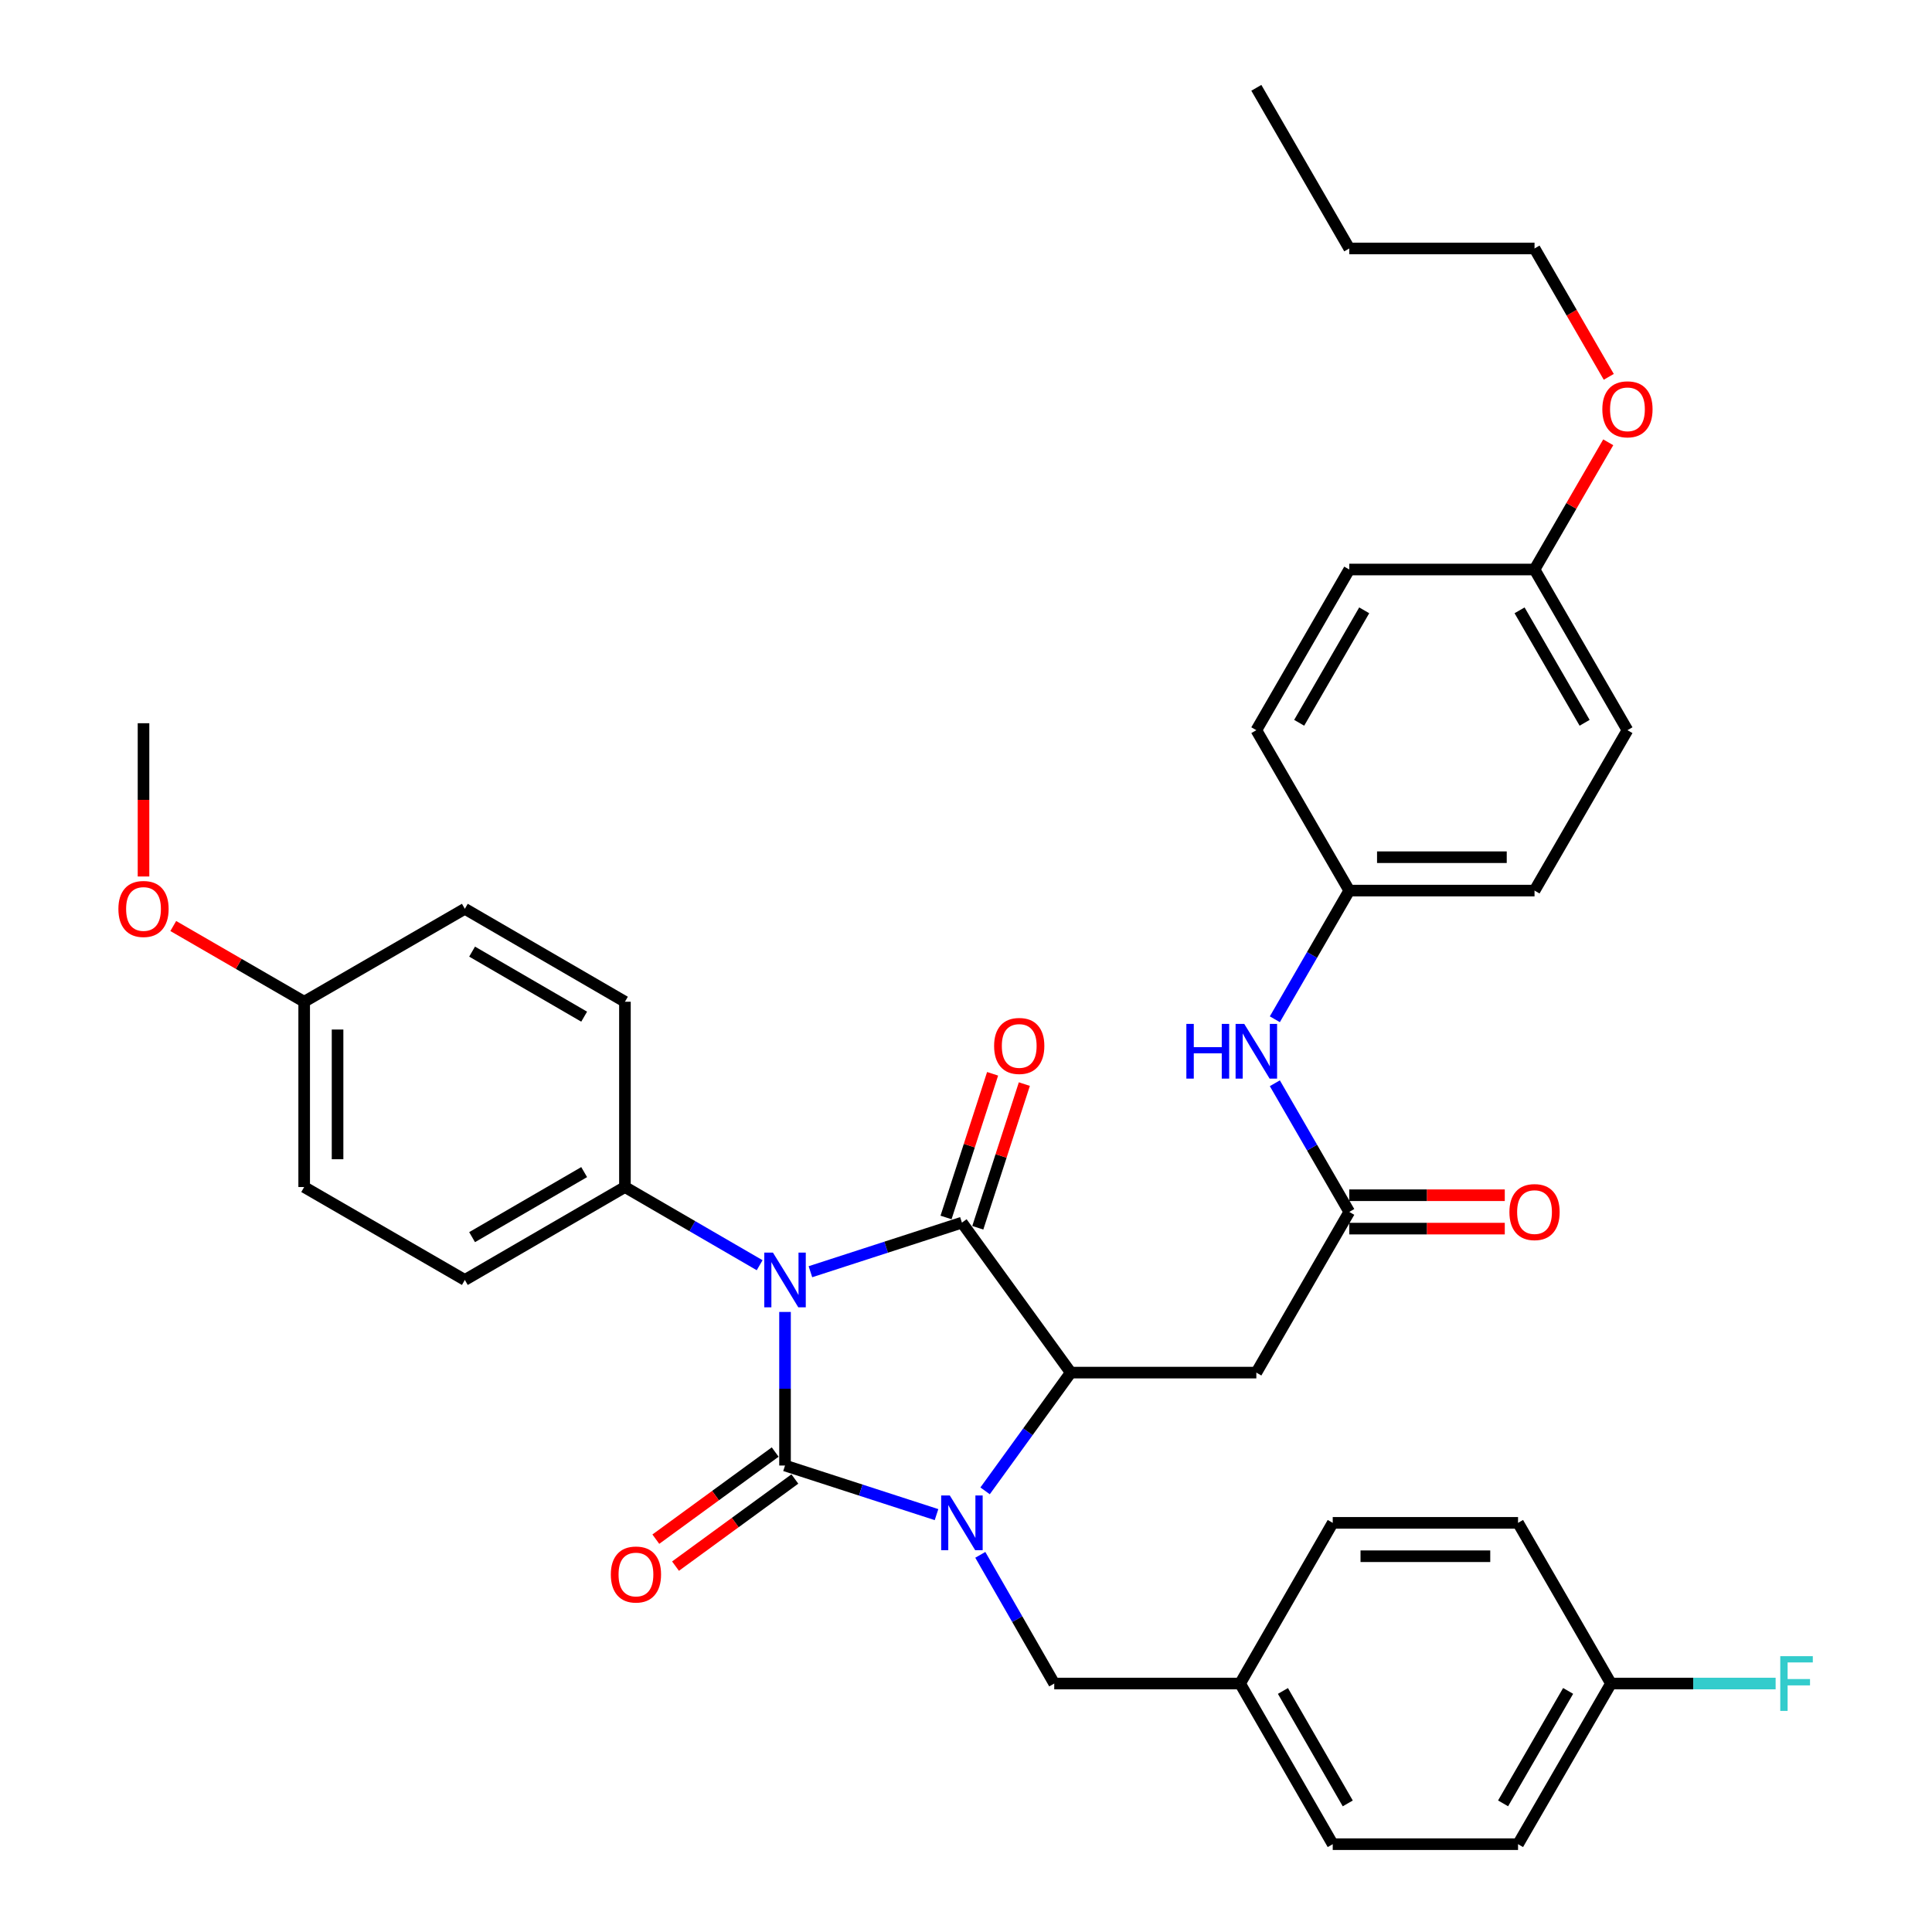 <?xml version='1.0' encoding='iso-8859-1'?>
<svg version='1.1' baseProfile='full'
              xmlns='http://www.w3.org/2000/svg'
                      xmlns:rdkit='http://www.rdkit.org/xml'
                      xmlns:xlink='http://www.w3.org/1999/xlink'
                  xml:space='preserve'
width='1000px' height='1000px' viewBox='0 0 1000 1000'>
<!-- END OF HEADER -->
<rect style='opacity:1.0;fill:#FFFFFF;stroke:none' width='1000' height='1000' x='0' y='0'> </rect>
<path class='bond-0' d='M 406.327,679.061 L 406.327,718.807' style='fill:none;fill-rule:evenodd;stroke:#0000FF;stroke-width:6px;stroke-linecap:butt;stroke-linejoin:miter;stroke-opacity:1' />
<path class='bond-0' d='M 406.327,718.807 L 406.327,758.553' style='fill:none;fill-rule:evenodd;stroke:#000000;stroke-width:6px;stroke-linecap:butt;stroke-linejoin:miter;stroke-opacity:1' />
<path class='bond-2' d='M 419.473,658.24 L 458.68,645.534' style='fill:none;fill-rule:evenodd;stroke:#0000FF;stroke-width:6px;stroke-linecap:butt;stroke-linejoin:miter;stroke-opacity:1' />
<path class='bond-2' d='M 458.68,645.534 L 497.887,632.828' style='fill:none;fill-rule:evenodd;stroke:#000000;stroke-width:6px;stroke-linecap:butt;stroke-linejoin:miter;stroke-opacity:1' />
<path class='bond-6' d='M 393.192,654.877 L 358.328,634.642' style='fill:none;fill-rule:evenodd;stroke:#0000FF;stroke-width:6px;stroke-linecap:butt;stroke-linejoin:miter;stroke-opacity:1' />
<path class='bond-6' d='M 358.328,634.642 L 323.464,614.407' style='fill:none;fill-rule:evenodd;stroke:#000000;stroke-width:6px;stroke-linecap:butt;stroke-linejoin:miter;stroke-opacity:1' />
<path class='bond-1' d='M 406.327,758.553 L 445.534,771.259' style='fill:none;fill-rule:evenodd;stroke:#000000;stroke-width:6px;stroke-linecap:butt;stroke-linejoin:miter;stroke-opacity:1' />
<path class='bond-1' d='M 445.534,771.259 L 484.741,783.964' style='fill:none;fill-rule:evenodd;stroke:#0000FF;stroke-width:6px;stroke-linecap:butt;stroke-linejoin:miter;stroke-opacity:1' />
<path class='bond-8' d='M 401.233,751.575 L 370.347,774.123' style='fill:none;fill-rule:evenodd;stroke:#000000;stroke-width:6px;stroke-linecap:butt;stroke-linejoin:miter;stroke-opacity:1' />
<path class='bond-8' d='M 370.347,774.123 L 339.46,796.671' style='fill:none;fill-rule:evenodd;stroke:#FF0000;stroke-width:6px;stroke-linecap:butt;stroke-linejoin:miter;stroke-opacity:1' />
<path class='bond-8' d='M 411.421,765.531 L 380.535,788.079' style='fill:none;fill-rule:evenodd;stroke:#000000;stroke-width:6px;stroke-linecap:butt;stroke-linejoin:miter;stroke-opacity:1' />
<path class='bond-8' d='M 380.535,788.079 L 349.649,810.626' style='fill:none;fill-rule:evenodd;stroke:#FF0000;stroke-width:6px;stroke-linecap:butt;stroke-linejoin:miter;stroke-opacity:1' />
<path class='bond-7' d='M 507.4,804.783 L 526.537,838.089' style='fill:none;fill-rule:evenodd;stroke:#0000FF;stroke-width:6px;stroke-linecap:butt;stroke-linejoin:miter;stroke-opacity:1' />
<path class='bond-7' d='M 526.537,838.089 L 545.673,871.395' style='fill:none;fill-rule:evenodd;stroke:#000000;stroke-width:6px;stroke-linecap:butt;stroke-linejoin:miter;stroke-opacity:1' />
<path class='bond-36' d='M 509.883,771.664 L 532.05,741.062' style='fill:none;fill-rule:evenodd;stroke:#0000FF;stroke-width:6px;stroke-linecap:butt;stroke-linejoin:miter;stroke-opacity:1' />
<path class='bond-36' d='M 532.05,741.062 L 554.217,710.459' style='fill:none;fill-rule:evenodd;stroke:#000000;stroke-width:6px;stroke-linecap:butt;stroke-linejoin:miter;stroke-opacity:1' />
<path class='bond-3' d='M 497.887,632.828 L 554.217,710.459' style='fill:none;fill-rule:evenodd;stroke:#000000;stroke-width:6px;stroke-linecap:butt;stroke-linejoin:miter;stroke-opacity:1' />
<path class='bond-9' d='M 506.106,635.492 L 518.155,598.309' style='fill:none;fill-rule:evenodd;stroke:#000000;stroke-width:6px;stroke-linecap:butt;stroke-linejoin:miter;stroke-opacity:1' />
<path class='bond-9' d='M 518.155,598.309 L 530.205,561.126' style='fill:none;fill-rule:evenodd;stroke:#FF0000;stroke-width:6px;stroke-linecap:butt;stroke-linejoin:miter;stroke-opacity:1' />
<path class='bond-9' d='M 489.668,630.165 L 501.718,592.982' style='fill:none;fill-rule:evenodd;stroke:#000000;stroke-width:6px;stroke-linecap:butt;stroke-linejoin:miter;stroke-opacity:1' />
<path class='bond-9' d='M 501.718,592.982 L 513.768,555.799' style='fill:none;fill-rule:evenodd;stroke:#FF0000;stroke-width:6px;stroke-linecap:butt;stroke-linejoin:miter;stroke-opacity:1' />
<path class='bond-4' d='M 554.217,710.459 L 650.279,710.459' style='fill:none;fill-rule:evenodd;stroke:#000000;stroke-width:6px;stroke-linecap:butt;stroke-linejoin:miter;stroke-opacity:1' />
<path class='bond-5' d='M 650.279,710.459 L 698.372,627.289' style='fill:none;fill-rule:evenodd;stroke:#000000;stroke-width:6px;stroke-linecap:butt;stroke-linejoin:miter;stroke-opacity:1' />
<path class='bond-10' d='M 698.372,627.289 L 679.114,593.99' style='fill:none;fill-rule:evenodd;stroke:#000000;stroke-width:6px;stroke-linecap:butt;stroke-linejoin:miter;stroke-opacity:1' />
<path class='bond-10' d='M 679.114,593.99 L 659.857,560.69' style='fill:none;fill-rule:evenodd;stroke:#0000FF;stroke-width:6px;stroke-linecap:butt;stroke-linejoin:miter;stroke-opacity:1' />
<path class='bond-11' d='M 698.372,635.929 L 738.623,635.929' style='fill:none;fill-rule:evenodd;stroke:#000000;stroke-width:6px;stroke-linecap:butt;stroke-linejoin:miter;stroke-opacity:1' />
<path class='bond-11' d='M 738.623,635.929 L 778.874,635.929' style='fill:none;fill-rule:evenodd;stroke:#FF0000;stroke-width:6px;stroke-linecap:butt;stroke-linejoin:miter;stroke-opacity:1' />
<path class='bond-11' d='M 698.372,618.65 L 738.623,618.65' style='fill:none;fill-rule:evenodd;stroke:#000000;stroke-width:6px;stroke-linecap:butt;stroke-linejoin:miter;stroke-opacity:1' />
<path class='bond-11' d='M 738.623,618.65 L 778.874,618.65' style='fill:none;fill-rule:evenodd;stroke:#FF0000;stroke-width:6px;stroke-linecap:butt;stroke-linejoin:miter;stroke-opacity:1' />
<path class='bond-12' d='M 323.464,614.407 L 240.601,662.5' style='fill:none;fill-rule:evenodd;stroke:#000000;stroke-width:6px;stroke-linecap:butt;stroke-linejoin:miter;stroke-opacity:1' />
<path class='bond-12' d='M 302.361,606.676 L 244.357,640.342' style='fill:none;fill-rule:evenodd;stroke:#000000;stroke-width:6px;stroke-linecap:butt;stroke-linejoin:miter;stroke-opacity:1' />
<path class='bond-13' d='M 323.464,614.407 L 323.464,518.498' style='fill:none;fill-rule:evenodd;stroke:#000000;stroke-width:6px;stroke-linecap:butt;stroke-linejoin:miter;stroke-opacity:1' />
<path class='bond-15' d='M 545.673,871.395 L 641.879,871.395' style='fill:none;fill-rule:evenodd;stroke:#000000;stroke-width:6px;stroke-linecap:butt;stroke-linejoin:miter;stroke-opacity:1' />
<path class='bond-14' d='M 659.857,527.567 L 679.114,494.268' style='fill:none;fill-rule:evenodd;stroke:#0000FF;stroke-width:6px;stroke-linecap:butt;stroke-linejoin:miter;stroke-opacity:1' />
<path class='bond-14' d='M 679.114,494.268 L 698.372,460.968' style='fill:none;fill-rule:evenodd;stroke:#000000;stroke-width:6px;stroke-linecap:butt;stroke-linejoin:miter;stroke-opacity:1' />
<path class='bond-20' d='M 240.601,662.5 L 157.441,614.407' style='fill:none;fill-rule:evenodd;stroke:#000000;stroke-width:6px;stroke-linecap:butt;stroke-linejoin:miter;stroke-opacity:1' />
<path class='bond-19' d='M 323.464,518.498 L 240.601,470.395' style='fill:none;fill-rule:evenodd;stroke:#000000;stroke-width:6px;stroke-linecap:butt;stroke-linejoin:miter;stroke-opacity:1' />
<path class='bond-19' d='M 302.36,526.226 L 244.356,492.554' style='fill:none;fill-rule:evenodd;stroke:#000000;stroke-width:6px;stroke-linecap:butt;stroke-linejoin:miter;stroke-opacity:1' />
<path class='bond-22' d='M 698.372,460.968 L 650.279,377.942' style='fill:none;fill-rule:evenodd;stroke:#000000;stroke-width:6px;stroke-linecap:butt;stroke-linejoin:miter;stroke-opacity:1' />
<path class='bond-23' d='M 698.372,460.968 L 794.271,460.968' style='fill:none;fill-rule:evenodd;stroke:#000000;stroke-width:6px;stroke-linecap:butt;stroke-linejoin:miter;stroke-opacity:1' />
<path class='bond-23' d='M 712.757,443.689 L 779.886,443.689' style='fill:none;fill-rule:evenodd;stroke:#000000;stroke-width:6px;stroke-linecap:butt;stroke-linejoin:miter;stroke-opacity:1' />
<path class='bond-24' d='M 641.879,871.395 L 689.819,788.225' style='fill:none;fill-rule:evenodd;stroke:#000000;stroke-width:6px;stroke-linecap:butt;stroke-linejoin:miter;stroke-opacity:1' />
<path class='bond-25' d='M 641.879,871.395 L 689.819,954.545' style='fill:none;fill-rule:evenodd;stroke:#000000;stroke-width:6px;stroke-linecap:butt;stroke-linejoin:miter;stroke-opacity:1' />
<path class='bond-25' d='M 664.04,875.237 L 697.597,933.442' style='fill:none;fill-rule:evenodd;stroke:#000000;stroke-width:6px;stroke-linecap:butt;stroke-linejoin:miter;stroke-opacity:1' />
<path class='bond-16' d='M 833.831,871.395 L 785.737,954.545' style='fill:none;fill-rule:evenodd;stroke:#000000;stroke-width:6px;stroke-linecap:butt;stroke-linejoin:miter;stroke-opacity:1' />
<path class='bond-16' d='M 811.659,875.216 L 777.994,933.422' style='fill:none;fill-rule:evenodd;stroke:#000000;stroke-width:6px;stroke-linecap:butt;stroke-linejoin:miter;stroke-opacity:1' />
<path class='bond-21' d='M 833.831,871.395 L 876.446,871.395' style='fill:none;fill-rule:evenodd;stroke:#000000;stroke-width:6px;stroke-linecap:butt;stroke-linejoin:miter;stroke-opacity:1' />
<path class='bond-21' d='M 876.446,871.395 L 919.062,871.395' style='fill:none;fill-rule:evenodd;stroke:#33CCCC;stroke-width:6px;stroke-linecap:butt;stroke-linejoin:miter;stroke-opacity:1' />
<path class='bond-38' d='M 833.831,871.395 L 785.737,788.225' style='fill:none;fill-rule:evenodd;stroke:#000000;stroke-width:6px;stroke-linecap:butt;stroke-linejoin:miter;stroke-opacity:1' />
<path class='bond-17' d='M 157.441,518.498 L 240.601,470.395' style='fill:none;fill-rule:evenodd;stroke:#000000;stroke-width:6px;stroke-linecap:butt;stroke-linejoin:miter;stroke-opacity:1' />
<path class='bond-30' d='M 157.441,518.498 L 123.562,498.901' style='fill:none;fill-rule:evenodd;stroke:#000000;stroke-width:6px;stroke-linecap:butt;stroke-linejoin:miter;stroke-opacity:1' />
<path class='bond-30' d='M 123.562,498.901 L 89.682,479.304' style='fill:none;fill-rule:evenodd;stroke:#FF0000;stroke-width:6px;stroke-linecap:butt;stroke-linejoin:miter;stroke-opacity:1' />
<path class='bond-37' d='M 157.441,518.498 L 157.441,614.407' style='fill:none;fill-rule:evenodd;stroke:#000000;stroke-width:6px;stroke-linecap:butt;stroke-linejoin:miter;stroke-opacity:1' />
<path class='bond-37' d='M 174.72,532.884 L 174.72,600.02' style='fill:none;fill-rule:evenodd;stroke:#000000;stroke-width:6px;stroke-linecap:butt;stroke-linejoin:miter;stroke-opacity:1' />
<path class='bond-18' d='M 794.271,294.782 L 842.365,377.942' style='fill:none;fill-rule:evenodd;stroke:#000000;stroke-width:6px;stroke-linecap:butt;stroke-linejoin:miter;stroke-opacity:1' />
<path class='bond-18' d='M 786.527,315.907 L 820.193,374.119' style='fill:none;fill-rule:evenodd;stroke:#000000;stroke-width:6px;stroke-linecap:butt;stroke-linejoin:miter;stroke-opacity:1' />
<path class='bond-31' d='M 794.271,294.782 L 813.347,261.858' style='fill:none;fill-rule:evenodd;stroke:#000000;stroke-width:6px;stroke-linecap:butt;stroke-linejoin:miter;stroke-opacity:1' />
<path class='bond-31' d='M 813.347,261.858 L 832.423,228.934' style='fill:none;fill-rule:evenodd;stroke:#FF0000;stroke-width:6px;stroke-linecap:butt;stroke-linejoin:miter;stroke-opacity:1' />
<path class='bond-39' d='M 794.271,294.782 L 698.372,294.782' style='fill:none;fill-rule:evenodd;stroke:#000000;stroke-width:6px;stroke-linecap:butt;stroke-linejoin:miter;stroke-opacity:1' />
<path class='bond-28' d='M 650.279,377.942 L 698.372,294.782' style='fill:none;fill-rule:evenodd;stroke:#000000;stroke-width:6px;stroke-linecap:butt;stroke-linejoin:miter;stroke-opacity:1' />
<path class='bond-28' d='M 672.451,374.119 L 706.116,315.907' style='fill:none;fill-rule:evenodd;stroke:#000000;stroke-width:6px;stroke-linecap:butt;stroke-linejoin:miter;stroke-opacity:1' />
<path class='bond-29' d='M 794.271,460.968 L 842.365,377.942' style='fill:none;fill-rule:evenodd;stroke:#000000;stroke-width:6px;stroke-linecap:butt;stroke-linejoin:miter;stroke-opacity:1' />
<path class='bond-26' d='M 689.819,788.225 L 785.737,788.225' style='fill:none;fill-rule:evenodd;stroke:#000000;stroke-width:6px;stroke-linecap:butt;stroke-linejoin:miter;stroke-opacity:1' />
<path class='bond-26' d='M 704.207,805.504 L 771.349,805.504' style='fill:none;fill-rule:evenodd;stroke:#000000;stroke-width:6px;stroke-linecap:butt;stroke-linejoin:miter;stroke-opacity:1' />
<path class='bond-27' d='M 689.819,954.545 L 785.737,954.545' style='fill:none;fill-rule:evenodd;stroke:#000000;stroke-width:6px;stroke-linecap:butt;stroke-linejoin:miter;stroke-opacity:1' />
<path class='bond-33' d='M 74.281,453.674 L 74.281,414.008' style='fill:none;fill-rule:evenodd;stroke:#FF0000;stroke-width:6px;stroke-linecap:butt;stroke-linejoin:miter;stroke-opacity:1' />
<path class='bond-33' d='M 74.281,414.008 L 74.281,374.343' style='fill:none;fill-rule:evenodd;stroke:#000000;stroke-width:6px;stroke-linecap:butt;stroke-linejoin:miter;stroke-opacity:1' />
<path class='bond-32' d='M 832.695,195.053 L 813.483,161.829' style='fill:none;fill-rule:evenodd;stroke:#FF0000;stroke-width:6px;stroke-linecap:butt;stroke-linejoin:miter;stroke-opacity:1' />
<path class='bond-32' d='M 813.483,161.829 L 794.271,128.605' style='fill:none;fill-rule:evenodd;stroke:#000000;stroke-width:6px;stroke-linecap:butt;stroke-linejoin:miter;stroke-opacity:1' />
<path class='bond-34' d='M 794.271,128.605 L 698.372,128.605' style='fill:none;fill-rule:evenodd;stroke:#000000;stroke-width:6px;stroke-linecap:butt;stroke-linejoin:miter;stroke-opacity:1' />
<path class='bond-35' d='M 698.372,128.605 L 650.279,45.455' style='fill:none;fill-rule:evenodd;stroke:#000000;stroke-width:6px;stroke-linecap:butt;stroke-linejoin:miter;stroke-opacity:1' />
<path  class='atom-0' d='M 400.067 648.34
L 409.347 663.34
Q 410.267 664.82, 411.747 667.5
Q 413.227 670.18, 413.307 670.34
L 413.307 648.34
L 417.067 648.34
L 417.067 676.66
L 413.187 676.66
L 403.227 660.26
Q 402.067 658.34, 400.827 656.14
Q 399.627 653.94, 399.267 653.26
L 399.267 676.66
L 395.587 676.66
L 395.587 648.34
L 400.067 648.34
' fill='#0000FF'/>
<path  class='atom-2' d='M 491.627 774.065
L 500.907 789.065
Q 501.827 790.545, 503.307 793.225
Q 504.787 795.905, 504.867 796.065
L 504.867 774.065
L 508.627 774.065
L 508.627 802.385
L 504.747 802.385
L 494.787 785.985
Q 493.627 784.065, 492.387 781.865
Q 491.187 779.665, 490.827 778.985
L 490.827 802.385
L 487.147 802.385
L 487.147 774.065
L 491.627 774.065
' fill='#0000FF'/>
<path  class='atom-9' d='M 316.166 814.962
Q 316.166 808.162, 319.526 804.362
Q 322.886 800.562, 329.166 800.562
Q 335.446 800.562, 338.806 804.362
Q 342.166 808.162, 342.166 814.962
Q 342.166 821.842, 338.766 825.762
Q 335.366 829.642, 329.166 829.642
Q 322.926 829.642, 319.526 825.762
Q 316.166 821.882, 316.166 814.962
M 329.166 826.442
Q 333.486 826.442, 335.806 823.562
Q 338.166 820.642, 338.166 814.962
Q 338.166 809.402, 335.806 806.602
Q 333.486 803.762, 329.166 803.762
Q 324.846 803.762, 322.486 806.562
Q 320.166 809.362, 320.166 814.962
Q 320.166 820.682, 322.486 823.562
Q 324.846 826.442, 329.166 826.442
' fill='#FF0000'/>
<path  class='atom-10' d='M 514.549 541.377
Q 514.549 534.577, 517.909 530.777
Q 521.269 526.977, 527.549 526.977
Q 533.829 526.977, 537.189 530.777
Q 540.549 534.577, 540.549 541.377
Q 540.549 548.257, 537.149 552.177
Q 533.749 556.057, 527.549 556.057
Q 521.309 556.057, 517.909 552.177
Q 514.549 548.297, 514.549 541.377
M 527.549 552.857
Q 531.869 552.857, 534.189 549.977
Q 536.549 547.057, 536.549 541.377
Q 536.549 535.817, 534.189 533.017
Q 531.869 530.177, 527.549 530.177
Q 523.229 530.177, 520.869 532.977
Q 518.549 535.777, 518.549 541.377
Q 518.549 547.097, 520.869 549.977
Q 523.229 552.857, 527.549 552.857
' fill='#FF0000'/>
<path  class='atom-11' d='M 614.059 529.969
L 617.899 529.969
L 617.899 542.009
L 632.379 542.009
L 632.379 529.969
L 636.219 529.969
L 636.219 558.289
L 632.379 558.289
L 632.379 545.209
L 617.899 545.209
L 617.899 558.289
L 614.059 558.289
L 614.059 529.969
' fill='#0000FF'/>
<path  class='atom-11' d='M 644.019 529.969
L 653.299 544.969
Q 654.219 546.449, 655.699 549.129
Q 657.179 551.809, 657.259 551.969
L 657.259 529.969
L 661.019 529.969
L 661.019 558.289
L 657.139 558.289
L 647.179 541.889
Q 646.019 539.969, 644.779 537.769
Q 643.579 535.569, 643.219 534.889
L 643.219 558.289
L 639.539 558.289
L 639.539 529.969
L 644.019 529.969
' fill='#0000FF'/>
<path  class='atom-12' d='M 781.271 627.369
Q 781.271 620.569, 784.631 616.769
Q 787.991 612.969, 794.271 612.969
Q 800.551 612.969, 803.911 616.769
Q 807.271 620.569, 807.271 627.369
Q 807.271 634.249, 803.871 638.169
Q 800.471 642.049, 794.271 642.049
Q 788.031 642.049, 784.631 638.169
Q 781.271 634.289, 781.271 627.369
M 794.271 638.849
Q 798.591 638.849, 800.911 635.969
Q 803.271 633.049, 803.271 627.369
Q 803.271 621.809, 800.911 619.009
Q 798.591 616.169, 794.271 616.169
Q 789.951 616.169, 787.591 618.969
Q 785.271 621.769, 785.271 627.369
Q 785.271 633.089, 787.591 635.969
Q 789.951 638.849, 794.271 638.849
' fill='#FF0000'/>
<path  class='atom-22' d='M 921.463 857.235
L 938.303 857.235
L 938.303 860.475
L 925.263 860.475
L 925.263 869.075
L 936.863 869.075
L 936.863 872.355
L 925.263 872.355
L 925.263 885.555
L 921.463 885.555
L 921.463 857.235
' fill='#33CCCC'/>
<path  class='atom-31' d='M 61.281 470.475
Q 61.281 463.675, 64.641 459.875
Q 68.001 456.075, 74.281 456.075
Q 80.561 456.075, 83.921 459.875
Q 87.281 463.675, 87.281 470.475
Q 87.281 477.355, 83.88 481.275
Q 80.481 485.155, 74.281 485.155
Q 68.04 485.155, 64.641 481.275
Q 61.281 477.395, 61.281 470.475
M 74.281 481.955
Q 78.6 481.955, 80.921 479.075
Q 83.281 476.155, 83.281 470.475
Q 83.281 464.915, 80.921 462.115
Q 78.6 459.275, 74.281 459.275
Q 69.96 459.275, 67.6 462.075
Q 65.281 464.875, 65.281 470.475
Q 65.281 476.195, 67.6 479.075
Q 69.96 481.955, 74.281 481.955
' fill='#FF0000'/>
<path  class='atom-32' d='M 829.365 211.855
Q 829.365 205.055, 832.725 201.255
Q 836.085 197.455, 842.365 197.455
Q 848.645 197.455, 852.005 201.255
Q 855.365 205.055, 855.365 211.855
Q 855.365 218.735, 851.965 222.655
Q 848.565 226.535, 842.365 226.535
Q 836.125 226.535, 832.725 222.655
Q 829.365 218.775, 829.365 211.855
M 842.365 223.335
Q 846.685 223.335, 849.005 220.455
Q 851.365 217.535, 851.365 211.855
Q 851.365 206.295, 849.005 203.495
Q 846.685 200.655, 842.365 200.655
Q 838.045 200.655, 835.685 203.455
Q 833.365 206.255, 833.365 211.855
Q 833.365 217.575, 835.685 220.455
Q 838.045 223.335, 842.365 223.335
' fill='#FF0000'/>
</svg>

